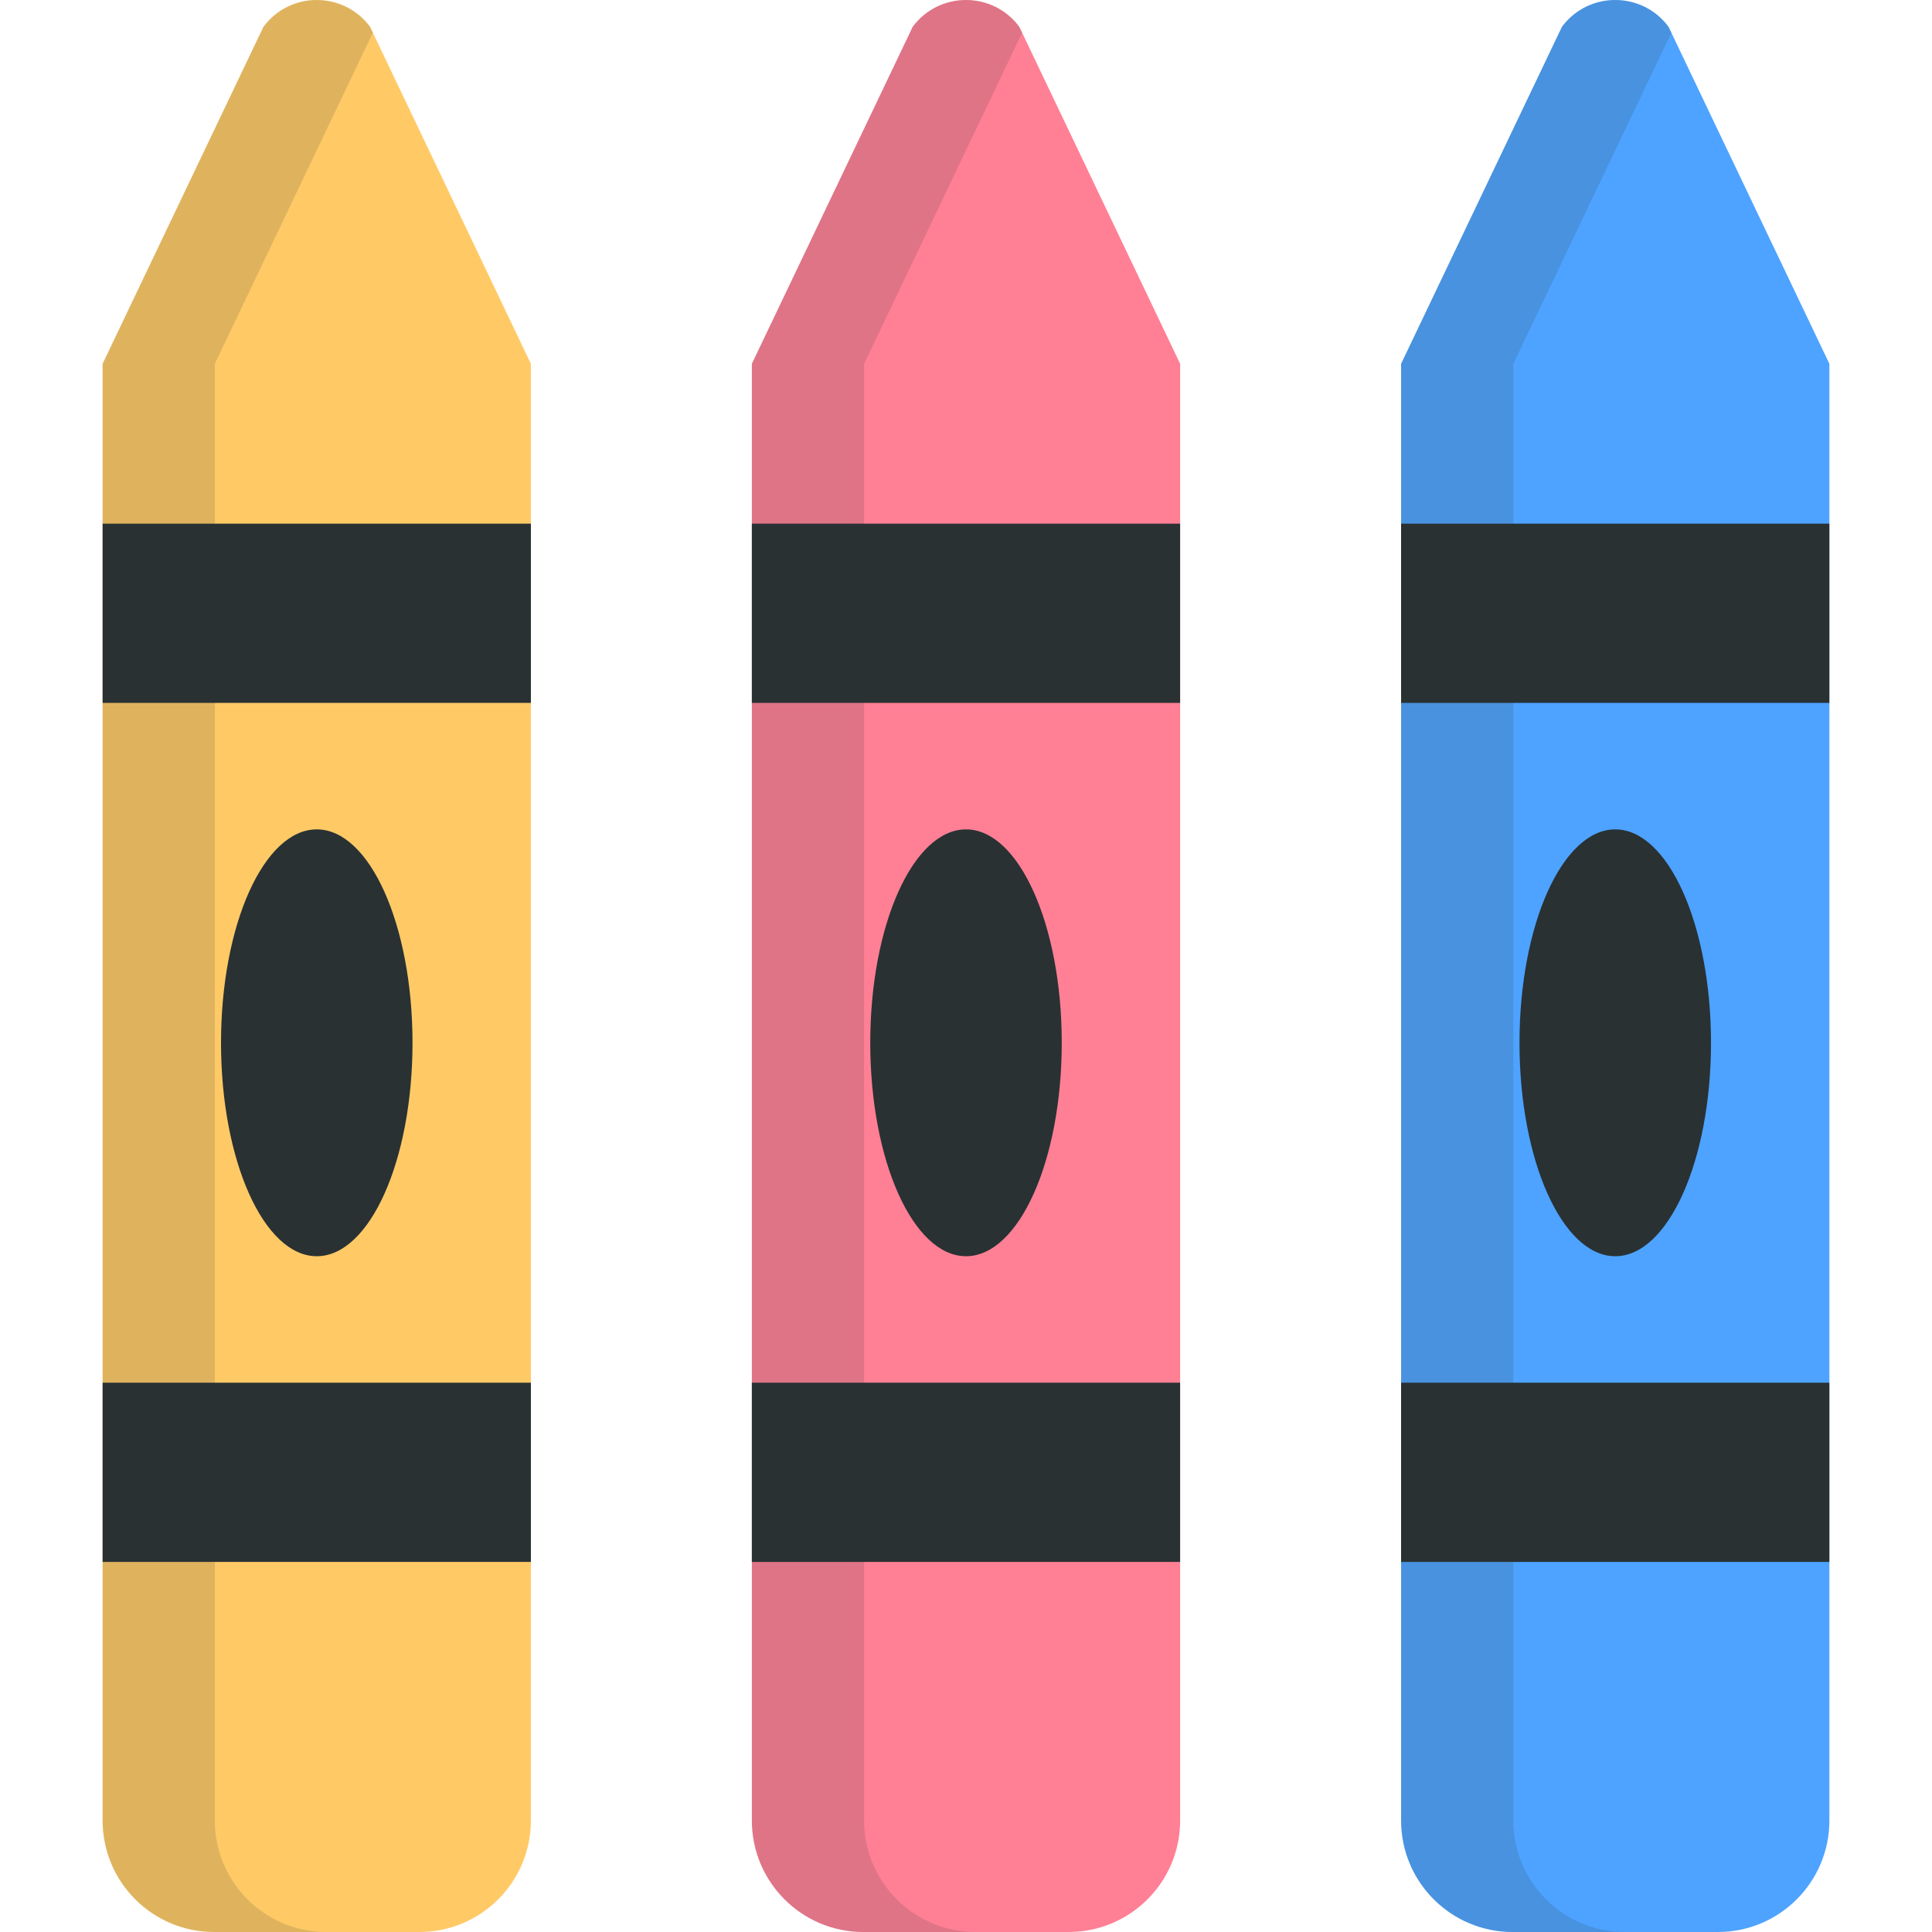 <?xml version="1.0" encoding="iso-8859-1"?>
<!-- Uploaded to: SVG Repo, www.svgrepo.com, Generator: SVG Repo Mixer Tools -->
<svg version="1.1" id="Layer_1" xmlns="http://www.w3.org/2000/svg" xmlns:xlink="http://www.w3.org/1999/xlink" 
	 viewBox="0 0 512 512" xml:space="preserve">
<path style="fill:#FFCA66;" d="M98.062,7.093c-7.038-9.457-21.201-9.457-28.238,0L27.194,96.409v386.045
	c0,16.318,13.229,29.547,29.547,29.547h54.403c16.318,0,29.547-13.229,29.547-29.547V96.409L98.062,7.093z"/>
<g>
	<path style="opacity:0.15;fill:#293133;enable-background:new    ;" d="M56.938,482.453V96.409L98.815,8.669l-0.753-1.576
		c-7.038-9.457-21.201-9.457-28.238,0L27.194,96.409v386.045c0,16.318,13.229,29.547,29.547,29.547h29.744
		C70.166,512,56.938,498.771,56.938,482.453z"/>
	<rect x="27.194" y="366.43" style="fill:#293133;" width="113.495" height="47.496"/>
	<rect x="27.194" y="138.777" style="fill:#293133;" width="113.495" height="47.496"/>
	<ellipse style="fill:#293133;" cx="83.945" cy="276.353" rx="25.374" ry="56.559"/>
</g>
<path style="fill:#FF8095;" d="M270.119,7.093c-7.038-9.457-21.201-9.457-28.238,0l-42.629,89.316v386.045
	c0,16.318,13.229,29.547,29.547,29.547h54.403c16.318,0,29.547-13.229,29.547-29.547V96.409L270.119,7.093z"/>
<g>
	<rect x="199.248" y="366.43" style="fill:#293133;" width="113.495" height="47.496"/>
	<rect x="199.248" y="138.777" style="fill:#293133;" width="113.495" height="47.496"/>
	<ellipse style="fill:#293133;" cx="256.001" cy="276.353" rx="25.374" ry="56.559"/>
</g>
<path style="fill:#4DA3FF;" d="M442.176,7.093c-7.038-9.457-21.201-9.457-28.238,0l-42.63,89.316v386.045
	c0,16.318,13.229,29.547,29.547,29.547h54.403c16.318,0,29.547-13.229,29.547-29.547V96.409L442.176,7.093z"/>
<g>
	<rect x="371.303" y="366.43" style="fill:#293133;" width="113.495" height="47.496"/>
	<rect x="371.303" y="138.777" style="fill:#293133;" width="113.495" height="47.496"/>
	<ellipse style="fill:#293133;" cx="428.056" cy="276.353" rx="25.374" ry="56.559"/>
	<path style="opacity:0.15;fill:#293133;enable-background:new    ;" d="M401.051,482.453V96.409l41.877-87.739l-0.753-1.576
		c-7.038-9.457-21.201-9.457-28.238,0l-42.629,89.316v386.045c0,16.318,13.229,29.547,29.547,29.547h29.744
		C414.28,512,401.051,498.771,401.051,482.453z"/>
	<path style="opacity:0.15;fill:#293133;enable-background:new    ;" d="M228.995,482.453V96.409l41.877-87.739l-0.753-1.576
		c-7.038-9.457-21.201-9.457-28.238,0l-42.629,89.316v386.045c0,16.318,13.229,29.547,29.547,29.547h29.744
		C242.224,512,228.995,498.771,228.995,482.453z"/>
</g>
</svg>